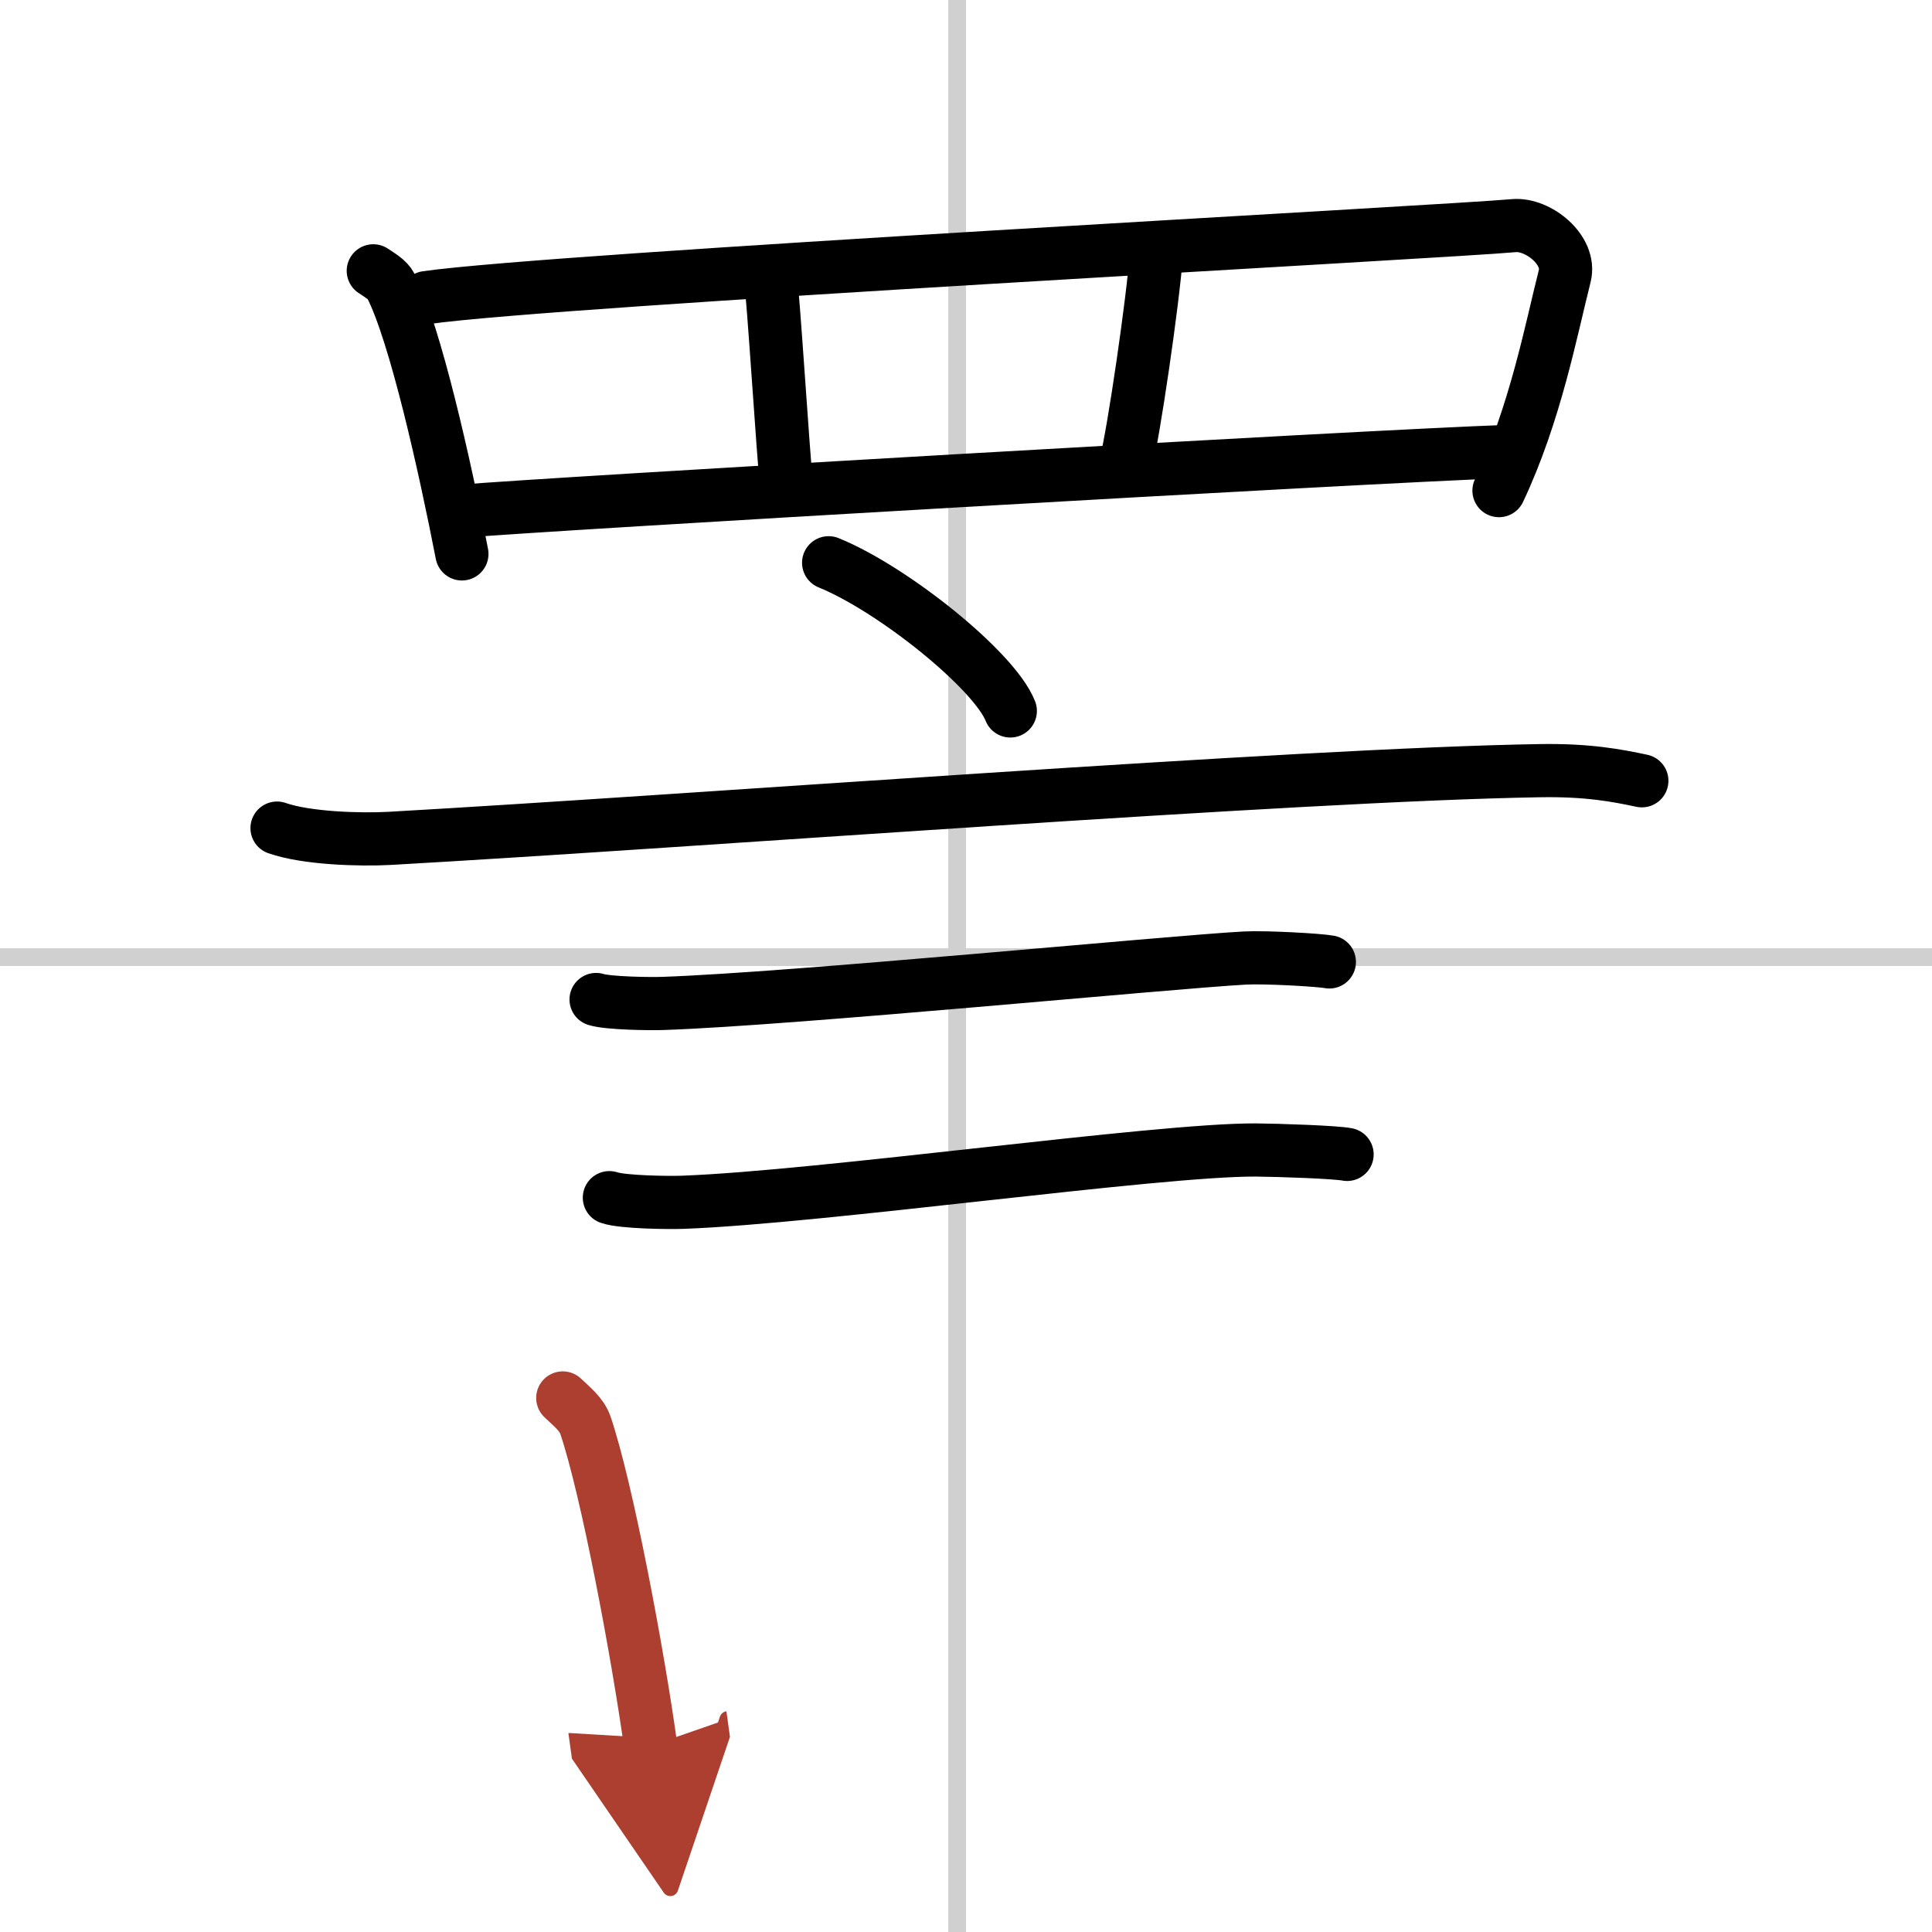 <svg width="400" height="400" viewBox="0 0 109 109" xmlns="http://www.w3.org/2000/svg"><defs><marker id="a" markerWidth="4" orient="auto" refX="1" refY="5" viewBox="0 0 10 10"><polyline points="0 0 10 5 0 10 1 5" fill="#ad3f31" stroke="#ad3f31"/></marker></defs><g fill="none" stroke="#000" stroke-linecap="round" stroke-linejoin="round" stroke-width="3"><rect width="100%" height="100%" fill="#fff" stroke="#fff"/><line x1="54" x2="54" y2="109" stroke="#d0d0d0" stroke-width="1"/><line x2="109" y1="54" y2="54" stroke="#d0d0d0" stroke-width="1"/><path d="m21.06 15.28c0.4 0.27 0.81 0.5 0.99 0.85 1.39 2.72 3.06 10.23 4.01 15.12"/><path d="m24.06 16.79c7.08-1.02 57.59-3.71 61.35-4.06 1.37-0.12 3.24 1.38 2.87 2.84-0.77 3.04-1.66 7.77-3.71 12.11"/><path d="m43.44 15.34c0.22 1.73 0.73 10.16 0.94 12.1"/><path d="m65.25 14.26c-0.21 2.81-1.29 10.16-1.73 11.89"/><path d="m26.07 28.84c4.42-0.39 50.93-3.09 59.01-3.37"/><path d="m46.75 31.75c3.62 1.47 9.34 6.06 10.25 8.36"/><path d="m15.63 46.72c1.65 0.58 4.68 0.67 6.34 0.58 17.2-0.97 51.21-3.6 64.88-3.82 2.75-0.05 4.41 0.28 5.78 0.57"/><path d="m33.63 56.39c0.7 0.22 3.13 0.25 3.83 0.22 7.26-0.25 28.54-2.33 32.78-2.56 1.16-0.06 4.18 0.11 4.76 0.22"/><path d="m34.38 67.57c0.75 0.26 3.39 0.29 4.15 0.26 7.85-0.29 26.79-2.98 32.32-2.95 1.26 0.01 4.53 0.12 5.15 0.25"/><path d="m31.75 78.87c0.52 0.5 1.06 0.91 1.28 1.54 1.22 3.6 2.97 12.95 3.68 18.09" marker-end="url(#a)" stroke="#ad3f31"/></g></svg>

